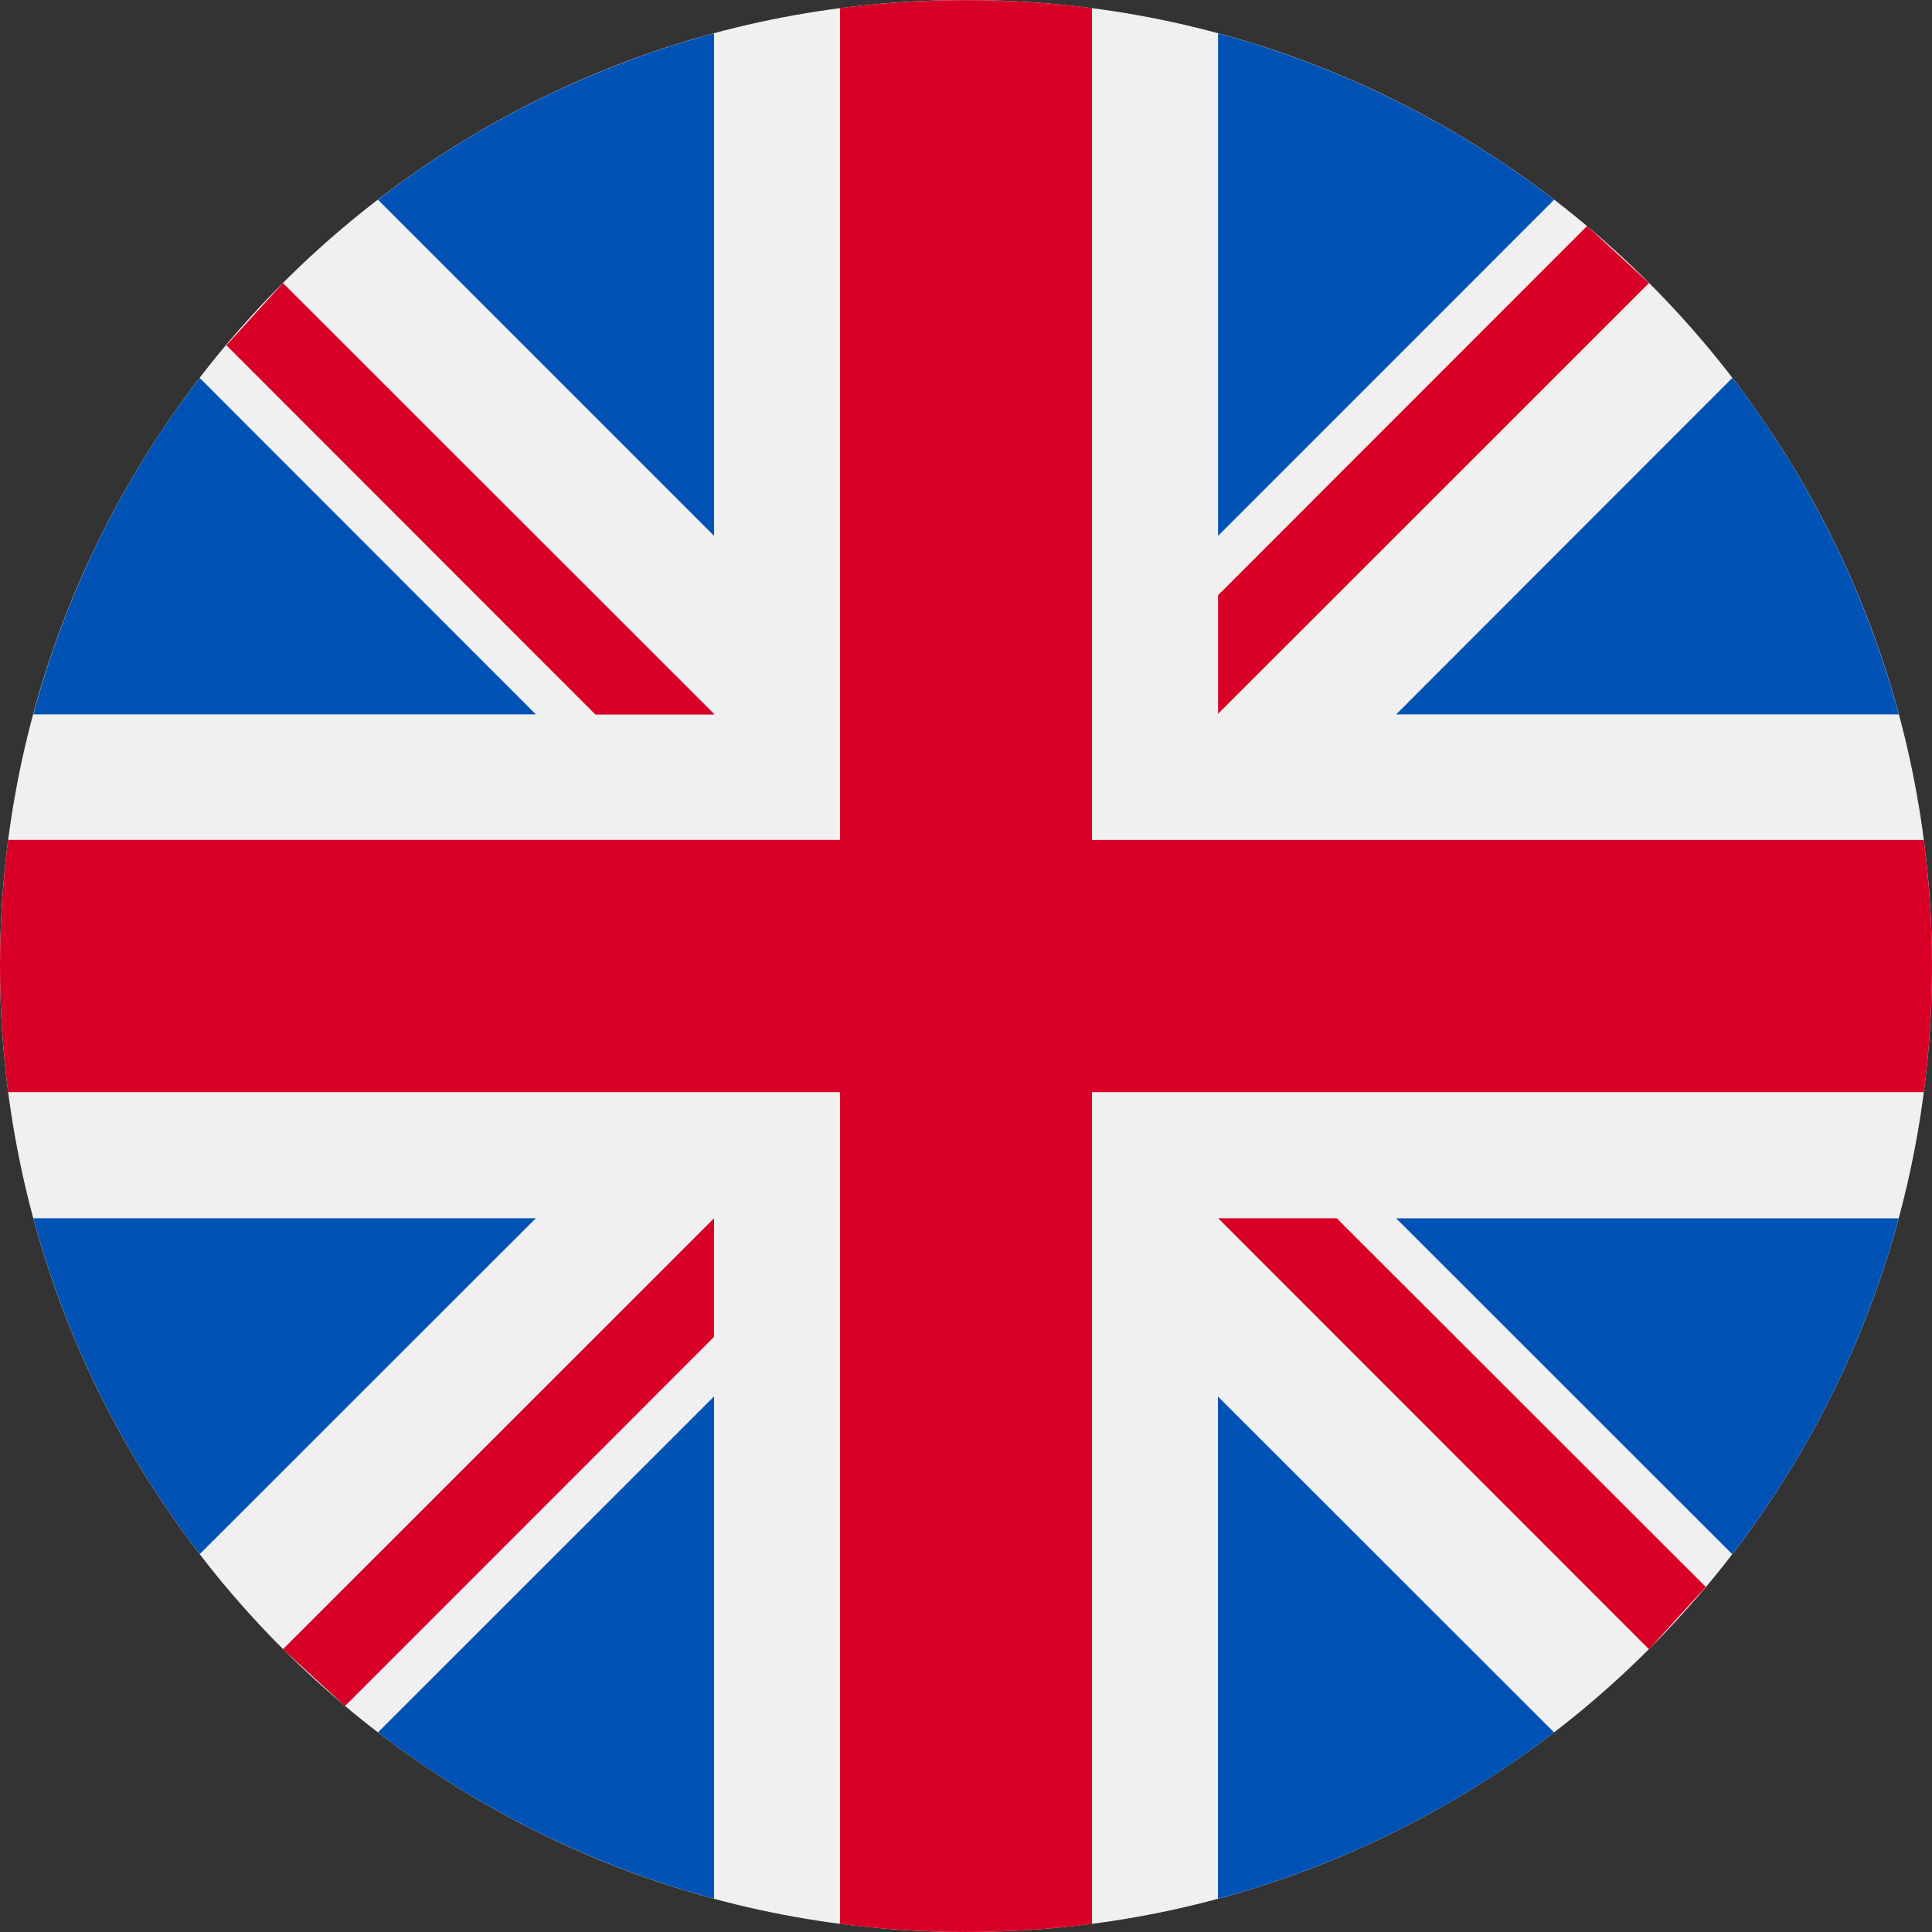 <svg width="24px" height="24px" viewBox="0 0 32 32" version="1.1" xmlns="http://www.w3.org/2000/svg"><rect x="0" y="0" width="32" height="32" fill="#333333" stroke="none"/><g id="Page-1" stroke="none" stroke-width="1" fill="none" fill-rule="evenodd"><g id="Group" transform="translate(-0, 0)" fill-rule="nonzero"><path d="M16,32 C24.836,32 32,24.835 32,16 C32,7.164 24.837,0 16,0 C7.163,0 0,7.164 0,16 C0,24.835 7.164,32 16,32 Z" id="Path" fill="#F0F0F0"></path><g transform="translate(0, 0.001)" id="Shape"><path d="M25.741,3.307 C24.084,2.033 22.193,1.097 20.175,0.551 L20.175,8.874 L25.741,3.307 Z M0.552,11.831 C1.095,9.81 2.031,7.916 3.307,6.258 L8.875,11.831 L0.552,11.831 Z M28.693,6.258 C29.968,7.917 30.905,9.811 31.449,11.831 L23.125,11.831 L28.693,6.258 Z M0.552,20.177 L8.875,20.177 L3.308,25.74 C2.034,24.084 1.098,22.194 0.552,20.177 L0.552,20.177 Z M6.26,28.693 C7.917,29.966 9.809,30.902 11.827,31.448 L11.827,23.128 L6.26,28.693 Z M6.26,3.307 C7.917,2.032 9.808,1.096 11.827,0.551 L11.827,8.874 L6.26,3.307 Z M20.173,31.448 C22.192,30.903 24.083,29.967 25.74,28.693 L20.173,23.13 L20.173,31.448 Z M28.691,25.741 L23.125,20.179 L31.447,20.179 C30.902,22.196 29.966,24.086 28.691,25.741 Z" fill="#0052B4"></path><path d="M31.864,13.911 L18.087,13.911 L18.087,0.133 C16.701,-0.044 15.299,-0.044 13.913,0.133 L13.913,13.91 L0.135,13.91 C-0.045,15.297 -0.045,16.702 0.135,18.088 L13.913,18.088 L13.913,31.866 C15.299,32.043 16.701,32.043 18.087,31.866 L18.087,18.088 L31.864,18.088 C32.045,16.702 32.045,15.298 31.864,13.911 Z M20.177,20.177 L27.312,27.315 L28.253,26.283 L22.14,20.177 L20.175,20.177 L20.177,20.177 Z M4.687,27.315 L11.827,20.177 L11.827,22.142 L5.714,28.257 L4.687,27.315 Z M11.826,11.822 L4.687,4.687 L3.75,5.718 L9.862,11.834 L11.83,11.834 L11.826,11.822 Z M27.312,4.687 L20.175,11.822 L20.175,9.857 L26.287,3.742 L27.312,4.687 Z" fill="#D80027"></path></g></g></g></svg>